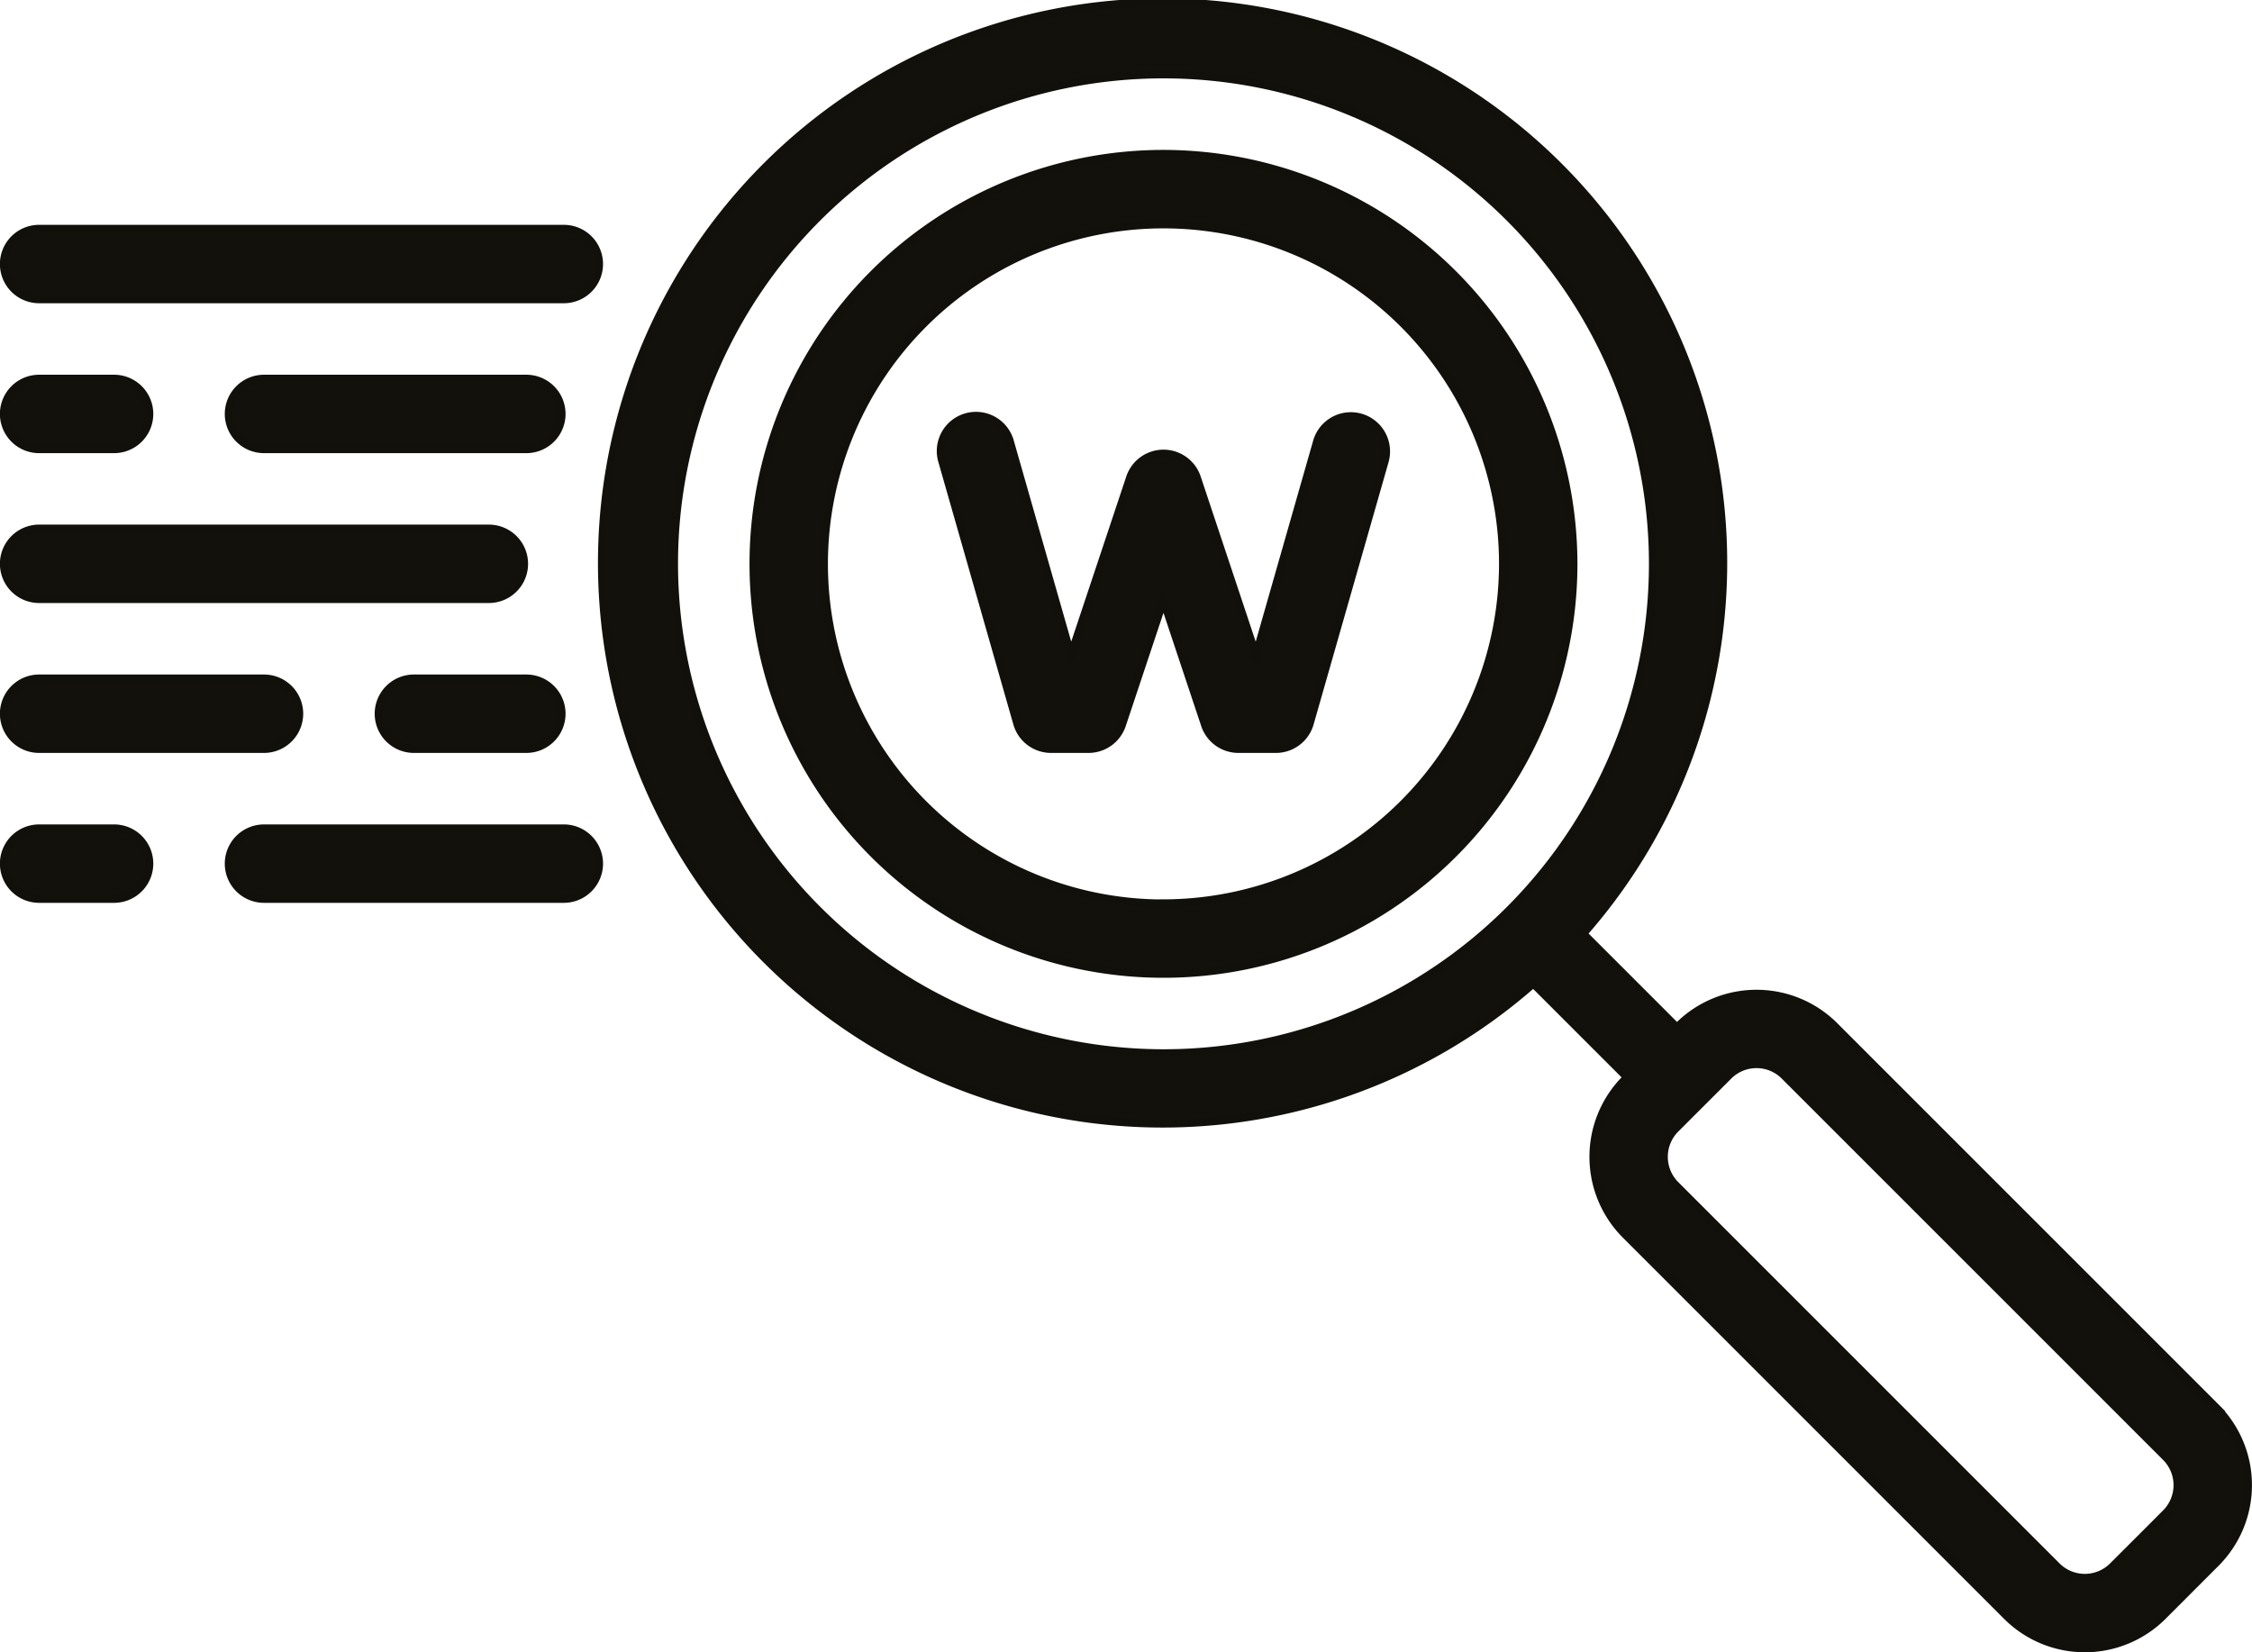 <svg xmlns="http://www.w3.org/2000/svg" width="24.377mm" height="17.886mm" viewBox="0 0 69.1 50.701">
  <title>trcreative-seo-keyword-research</title>
  <g>
    <path d="M35.7,4.725A12.577,12.577,0,1,0,48.277,17.3,12.59,12.59,0,0,0,35.7,4.725Zm0,23A10.421,10.421,0,1,1,46.121,17.3,10.432,10.432,0,0,1,35.7,27.722Z" fill="#13110c" stroke="#12100b" stroke-miterlimit="10" stroke-width="0.25"/>
    <path d="M67.985,43.184l-11.7-11.7a3.382,3.382,0,0,0-4.777,0l-.051.051-2.884-2.884a17.2,17.2,0,1,0-1.524,1.524l2.884,2.884-.051.051a3.384,3.384,0,0,0,0,4.777l11.7,11.7a3.379,3.379,0,0,0,4.777,0l1.625-1.626a3.376,3.376,0,0,0,0-4.777ZM20.679,17.3A15.021,15.021,0,1,1,35.7,32.322,15.037,15.037,0,0,1,20.679,17.3ZM66.461,46.437l-1.626,1.625a1.222,1.222,0,0,1-1.728,0l-11.7-11.7a1.224,1.224,0,0,1,0-1.728l1.626-1.625a1.22,1.22,0,0,1,1.727,0l11.7,11.7a1.222,1.222,0,0,1,0,1.728Z" fill="#13110c" stroke="#12100b" stroke-miterlimit="10" stroke-width="0.25"/>
    <path d="M17.3,7.024H1.2a1.078,1.078,0,1,0,0,2.156H17.3a1.078,1.078,0,0,0,0-2.156Z" fill="#13110c" stroke="#12100b" stroke-miterlimit="10" stroke-width="0.25"/>
    <path d="M1.2,13.78H3.5a1.078,1.078,0,1,0,0-2.156H1.2a1.078,1.078,0,1,0,0,2.156Z" fill="#13110c" stroke="#12100b" stroke-miterlimit="10" stroke-width="0.25"/>
    <path d="M16.152,11.624H8.1a1.078,1.078,0,0,0,0,2.156h8.05a1.078,1.078,0,0,0,0-2.156Z" fill="#13110c" stroke="#12100b" stroke-miterlimit="10" stroke-width="0.25"/>
    <path d="M1.2,18.379H15a1.078,1.078,0,0,0,0-2.156H1.2a1.078,1.078,0,0,0,0,2.156Z" fill="#13110c" stroke="#12100b" stroke-miterlimit="10" stroke-width="0.25"/>
    <path d="M1.2,22.979H8.1a1.078,1.078,0,0,0,0-2.156H1.2a1.078,1.078,0,1,0,0,2.156Z" fill="#13110c" stroke="#12100b" stroke-miterlimit="10" stroke-width="0.25"/>
    <path d="M16.152,20.823H12.7a1.078,1.078,0,1,0,0,2.156h3.45a1.078,1.078,0,1,0,0-2.156Z" fill="#13110c" stroke="#12100b" stroke-miterlimit="10" stroke-width="0.25"/>
    <path d="M17.3,25.423H8.1a1.078,1.078,0,0,0,0,2.156h9.2a1.078,1.078,0,0,0,0-2.156Z" fill="#13110c" stroke="#12100b" stroke-miterlimit="10" stroke-width="0.25"/>
    <path d="M3.5,25.423H1.2a1.078,1.078,0,0,0,0,2.156H3.5a1.078,1.078,0,1,0,0-2.156Z" fill="#13110c" stroke="#12100b" stroke-miterlimit="10" stroke-width="0.25"/>
    <path d="M41.745,12.815a1.078,1.078,0,0,0-1.332.741l-1.874,6.556-1.816-5.451a1.078,1.078,0,0,0-2.046,0L32.86,20.112l-1.873-6.556a1.078,1.078,0,1,0-2.073.592l2.3,8.049a1.077,1.077,0,0,0,1.036.782H33.4a1.079,1.079,0,0,0,1.023-.737L35.7,18.411l1.277,3.831A1.079,1.079,0,0,0,38,22.979h1.149a1.078,1.078,0,0,0,1.037-.782l2.3-8.049A1.079,1.079,0,0,0,41.745,12.815Z" fill="#13110c" stroke="#12100b" stroke-miterlimit="10" stroke-width="0.25"/>
  </g>
</svg>

